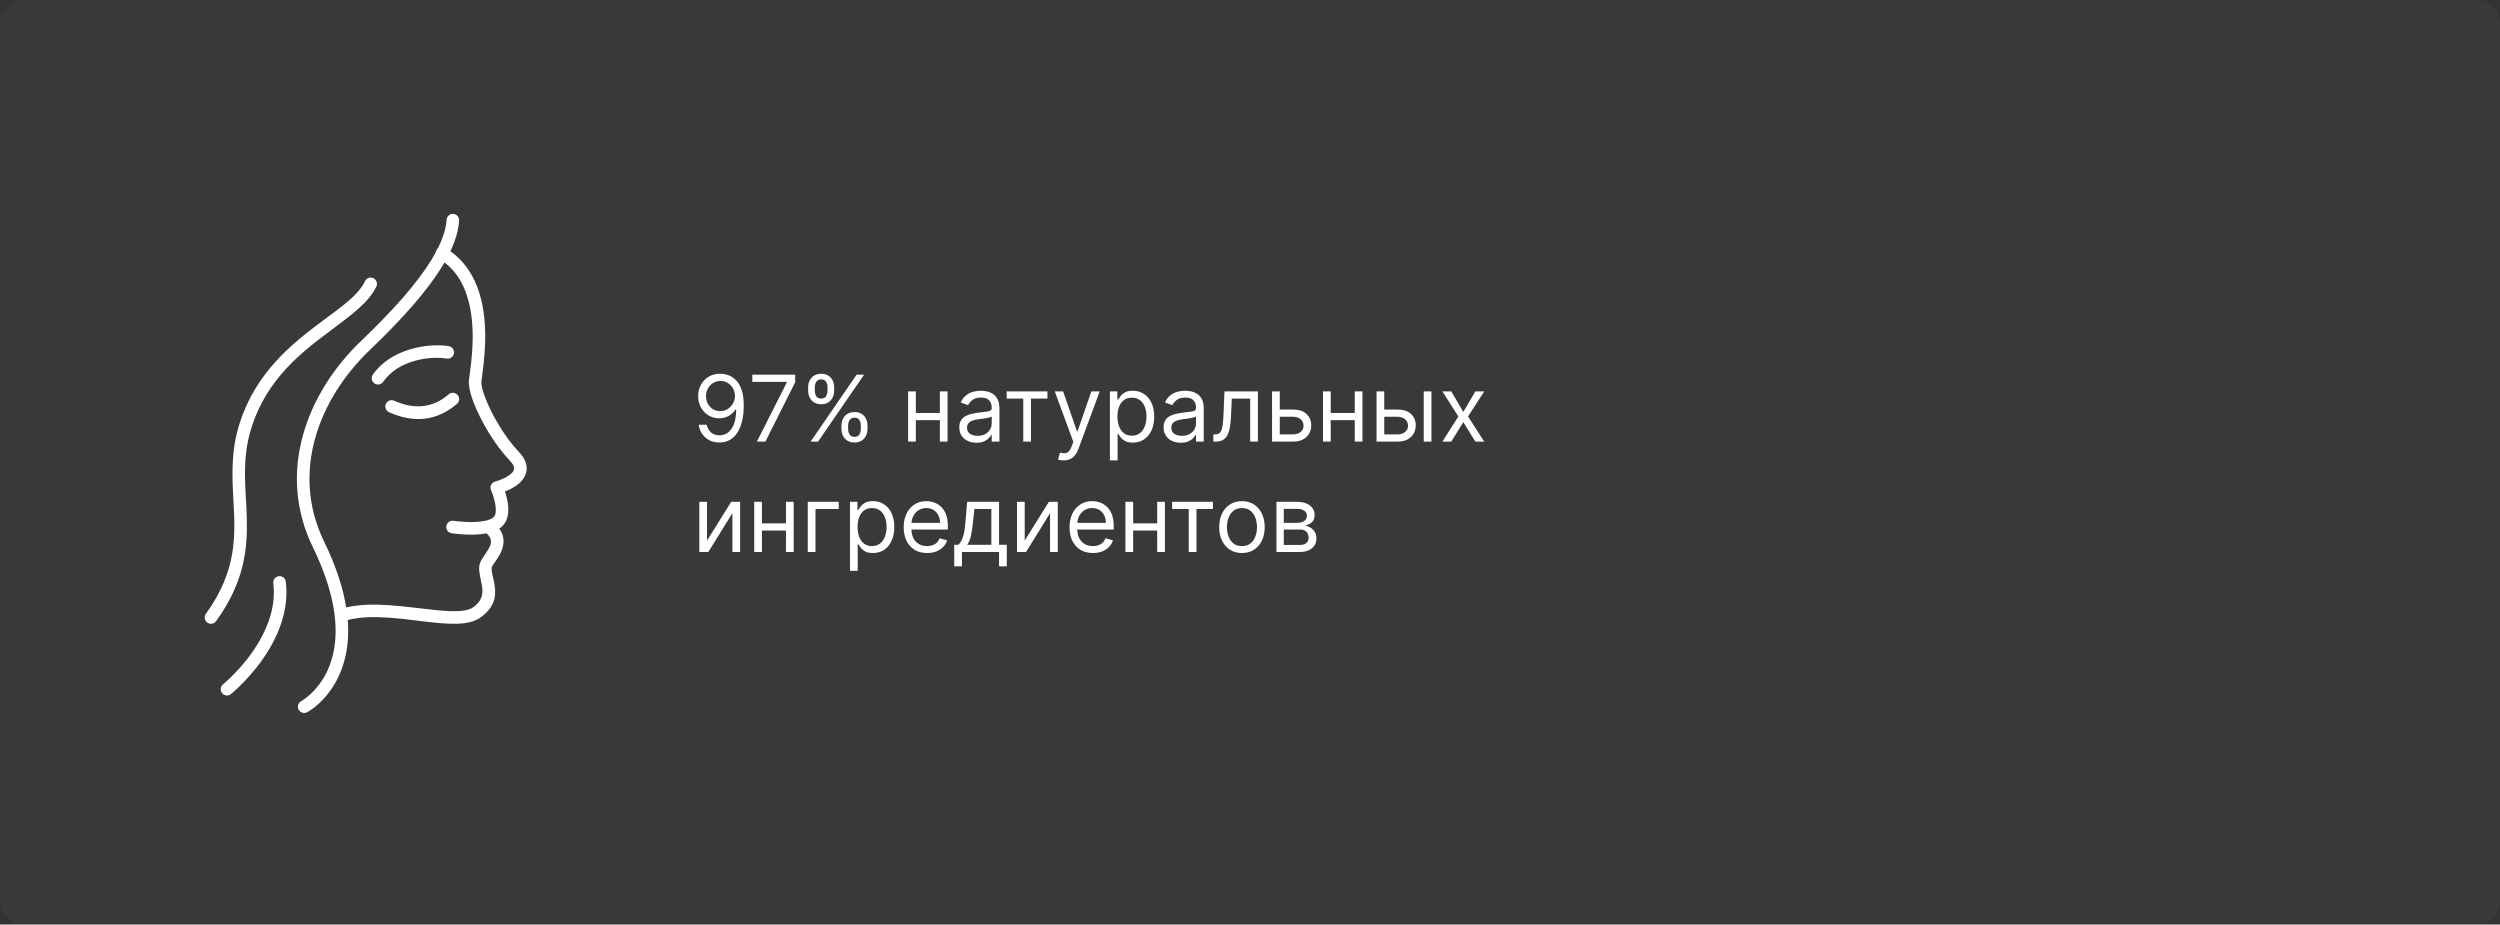 <?xml version="1.0" encoding="UTF-8"?> <svg xmlns="http://www.w3.org/2000/svg" width="1087" height="402" viewBox="0 0 1087 402" fill="none"><rect x="0" y="0" width="1087" height="402" fill="#333333" stroke="none"/><path d="M0 10C0 4.477 4.477 0 10 0H1077C1082.52 0 1087 4.477 1087 10V392C1087 397.523 1082.52 402 1077 402H10C4.477 402 0 397.523 0 392V10Z" fill="white" fill-opacity="0.03"></path><path d="M313.273 162.511C314.466 162.521 315.659 162.748 316.852 163.193C318.045 163.638 319.134 164.377 320.119 165.409C321.104 166.432 321.895 167.829 322.491 169.599C323.088 171.37 323.386 173.591 323.386 176.261C323.386 178.847 323.14 181.143 322.648 183.151C322.165 185.149 321.464 186.834 320.545 188.207C319.636 189.581 318.528 190.622 317.222 191.332C315.924 192.043 314.456 192.398 312.818 192.398C311.189 192.398 309.736 192.076 308.457 191.432C307.188 190.778 306.147 189.874 305.332 188.719C304.527 187.554 304.011 186.205 303.784 184.67H307.25C307.562 186.006 308.183 187.109 309.111 187.98C310.048 188.842 311.284 189.273 312.818 189.273C315.062 189.273 316.833 188.293 318.131 186.332C319.437 184.372 320.091 181.602 320.091 178.023H319.864C319.333 178.818 318.704 179.505 317.974 180.082C317.245 180.66 316.436 181.105 315.545 181.418C314.655 181.73 313.708 181.886 312.705 181.886C311.038 181.886 309.509 181.474 308.116 180.651C306.734 179.817 305.626 178.676 304.793 177.227C303.969 175.769 303.557 174.102 303.557 172.227C303.557 170.447 303.955 168.818 304.75 167.341C305.555 165.854 306.682 164.67 308.131 163.79C309.589 162.909 311.303 162.483 313.273 162.511ZM313.273 165.636C312.08 165.636 311.005 165.935 310.048 166.531C309.101 167.118 308.349 167.914 307.79 168.918C307.241 169.912 306.966 171.015 306.966 172.227C306.966 173.439 307.231 174.543 307.761 175.537C308.301 176.522 309.035 177.308 309.963 177.895C310.901 178.473 311.966 178.761 313.159 178.761C314.059 178.761 314.897 178.586 315.673 178.236C316.45 177.876 317.127 177.388 317.705 176.773C318.292 176.148 318.751 175.442 319.082 174.656C319.414 173.861 319.58 173.032 319.58 172.17C319.58 171.034 319.305 169.969 318.756 168.974C318.216 167.98 317.468 167.175 316.511 166.56C315.564 165.944 314.485 165.636 313.273 165.636Z" fill="white"></path><path d="M329.1 192L342.112 166.261V166.034H327.112V162.909H345.748V166.205L332.793 192H329.1Z" fill="white"></path><path d="M365.872 186.545V185.011C365.872 183.951 366.09 182.98 366.526 182.099C366.971 181.209 367.615 180.499 368.457 179.969C369.31 179.429 370.342 179.159 371.554 179.159C372.785 179.159 373.817 179.429 374.651 179.969C375.484 180.499 376.114 181.209 376.54 182.099C376.966 182.98 377.179 183.951 377.179 185.011V186.545C377.179 187.606 376.961 188.581 376.526 189.472C376.099 190.352 375.465 191.062 374.622 191.602C373.789 192.133 372.766 192.398 371.554 192.398C370.323 192.398 369.286 192.133 368.443 191.602C367.6 191.062 366.961 190.352 366.526 189.472C366.09 188.581 365.872 187.606 365.872 186.545ZM368.77 185.011V186.545C368.77 187.426 368.978 188.217 369.395 188.918C369.812 189.609 370.531 189.955 371.554 189.955C372.548 189.955 373.249 189.609 373.656 188.918C374.073 188.217 374.281 187.426 374.281 186.545V185.011C374.281 184.131 374.082 183.345 373.685 182.653C373.287 181.953 372.577 181.602 371.554 181.602C370.56 181.602 369.845 181.953 369.409 182.653C368.983 183.345 368.77 184.131 368.77 185.011ZM351.384 169.898V168.364C351.384 167.303 351.601 166.332 352.037 165.452C352.482 164.562 353.126 163.851 353.969 163.321C354.821 162.781 355.853 162.511 357.065 162.511C358.296 162.511 359.329 162.781 360.162 163.321C360.995 163.851 361.625 164.562 362.051 165.452C362.477 166.332 362.69 167.303 362.69 168.364V169.898C362.69 170.958 362.473 171.934 362.037 172.824C361.611 173.705 360.976 174.415 360.134 174.955C359.3 175.485 358.277 175.75 357.065 175.75C355.834 175.75 354.797 175.485 353.955 174.955C353.112 174.415 352.473 173.705 352.037 172.824C351.601 171.934 351.384 170.958 351.384 169.898ZM354.281 168.364V169.898C354.281 170.778 354.49 171.569 354.906 172.27C355.323 172.961 356.043 173.307 357.065 173.307C358.06 173.307 358.76 172.961 359.168 172.27C359.584 171.569 359.793 170.778 359.793 169.898V168.364C359.793 167.483 359.594 166.697 359.196 166.006C358.798 165.305 358.088 164.955 357.065 164.955C356.071 164.955 355.356 165.305 354.92 166.006C354.494 166.697 354.281 167.483 354.281 168.364ZM352.463 192L372.463 162.909H375.702L355.702 192H352.463Z" fill="white"></path><path d="M409.452 179.557V182.682H397.406V179.557H409.452ZM398.202 170.182V192H394.849V170.182H398.202ZM412.009 170.182V192H408.656V170.182H412.009Z" fill="white"></path><path d="M424.551 192.511C423.169 192.511 421.914 192.251 420.787 191.73C419.66 191.2 418.765 190.437 418.102 189.443C417.439 188.439 417.108 187.227 417.108 185.807C417.108 184.557 417.354 183.544 417.847 182.767C418.339 181.981 418.997 181.366 419.821 180.92C420.645 180.475 421.554 180.144 422.548 179.926C423.552 179.699 424.561 179.519 425.574 179.386C426.9 179.216 427.974 179.088 428.798 179.003C429.632 178.908 430.238 178.752 430.616 178.534C431.005 178.316 431.199 177.938 431.199 177.398V177.284C431.199 175.883 430.815 174.794 430.048 174.017C429.291 173.241 428.14 172.852 426.597 172.852C424.996 172.852 423.741 173.203 422.832 173.903C421.923 174.604 421.284 175.352 420.915 176.148L417.733 175.011C418.301 173.686 419.059 172.653 420.006 171.915C420.962 171.167 422.004 170.646 423.131 170.352C424.267 170.049 425.384 169.898 426.483 169.898C427.184 169.898 427.989 169.983 428.898 170.153C429.816 170.314 430.702 170.651 431.554 171.162C432.416 171.673 433.131 172.445 433.699 173.477C434.267 174.509 434.551 175.892 434.551 177.625V192H431.199V189.045H431.028C430.801 189.519 430.422 190.026 429.892 190.565C429.362 191.105 428.656 191.564 427.776 191.943C426.895 192.322 425.82 192.511 424.551 192.511ZM425.062 189.5C426.388 189.5 427.506 189.24 428.415 188.719C429.333 188.198 430.025 187.526 430.489 186.702C430.962 185.878 431.199 185.011 431.199 184.102V181.034C431.057 181.205 430.744 181.361 430.261 181.503C429.788 181.635 429.239 181.754 428.614 181.858C427.998 181.953 427.397 182.038 426.81 182.114C426.232 182.18 425.763 182.237 425.403 182.284C424.532 182.398 423.718 182.582 422.96 182.838C422.212 183.084 421.606 183.458 421.142 183.96C420.688 184.453 420.46 185.125 420.46 185.977C420.46 187.142 420.891 188.023 421.753 188.619C422.624 189.206 423.727 189.5 425.062 189.5Z" fill="white"></path><path d="M437.701 173.307V170.182H455.428V173.307H448.269V192H444.917V173.307H437.701Z" fill="white"></path><path d="M462.477 200.182C461.909 200.182 461.402 200.134 460.957 200.04C460.512 199.955 460.205 199.869 460.034 199.784L460.886 196.83C461.701 197.038 462.42 197.114 463.045 197.057C463.67 197 464.224 196.721 464.707 196.219C465.2 195.726 465.65 194.926 466.057 193.818L466.682 192.114L458.614 170.182H462.25L468.273 187.568H468.5L474.523 170.182H478.159L468.898 195.182C468.481 196.309 467.965 197.241 467.349 197.98C466.734 198.728 466.019 199.282 465.205 199.642C464.4 200.002 463.491 200.182 462.477 200.182Z" fill="white"></path><path d="M482.584 200.182V170.182H485.822V173.648H486.22C486.466 173.269 486.807 172.786 487.243 172.199C487.688 171.602 488.322 171.072 489.146 170.608C489.98 170.134 491.107 169.898 492.527 169.898C494.364 169.898 495.983 170.357 497.385 171.276C498.786 172.194 499.88 173.496 500.666 175.182C501.452 176.867 501.845 178.856 501.845 181.148C501.845 183.458 501.452 185.461 500.666 187.156C499.88 188.842 498.791 190.149 497.399 191.077C496.007 191.995 494.402 192.455 492.584 192.455C491.182 192.455 490.06 192.223 489.217 191.759C488.375 191.285 487.726 190.75 487.271 190.153C486.817 189.547 486.466 189.045 486.22 188.648H485.936V200.182H482.584ZM485.879 181.091C485.879 182.739 486.121 184.192 486.604 185.452C487.087 186.702 487.792 187.682 488.72 188.392C489.648 189.093 490.785 189.443 492.129 189.443C493.531 189.443 494.7 189.074 495.638 188.335C496.585 187.587 497.295 186.583 497.768 185.324C498.251 184.055 498.493 182.644 498.493 181.091C498.493 179.557 498.256 178.174 497.783 176.943C497.319 175.703 496.613 174.723 495.666 174.003C494.729 173.274 493.55 172.909 492.129 172.909C490.766 172.909 489.62 173.255 488.692 173.946C487.764 174.628 487.063 175.584 486.589 176.815C486.116 178.037 485.879 179.462 485.879 181.091Z" fill="white"></path><path d="M513.379 192.511C511.997 192.511 510.742 192.251 509.615 191.73C508.488 191.2 507.593 190.437 506.93 189.443C506.268 188.439 505.936 187.227 505.936 185.807C505.936 184.557 506.182 183.544 506.675 182.767C507.167 181.981 507.825 181.366 508.649 180.92C509.473 180.475 510.382 180.144 511.376 179.926C512.38 179.699 513.389 179.519 514.402 179.386C515.728 179.216 516.803 179.088 517.626 179.003C518.46 178.908 519.066 178.752 519.445 178.534C519.833 178.316 520.027 177.938 520.027 177.398V177.284C520.027 175.883 519.644 174.794 518.876 174.017C518.119 173.241 516.968 172.852 515.425 172.852C513.824 172.852 512.57 173.203 511.661 173.903C510.751 174.604 510.112 175.352 509.743 176.148L506.561 175.011C507.129 173.686 507.887 172.653 508.834 171.915C509.79 171.167 510.832 170.646 511.959 170.352C513.095 170.049 514.213 169.898 515.311 169.898C516.012 169.898 516.817 169.983 517.726 170.153C518.644 170.314 519.53 170.651 520.382 171.162C521.244 171.673 521.959 172.445 522.527 173.477C523.095 174.509 523.379 175.892 523.379 177.625V192H520.027V189.045H519.857C519.629 189.519 519.251 190.026 518.72 190.565C518.19 191.105 517.484 191.564 516.604 191.943C515.723 192.322 514.648 192.511 513.379 192.511ZM513.891 189.5C515.216 189.5 516.334 189.24 517.243 188.719C518.161 188.198 518.853 187.526 519.317 186.702C519.79 185.878 520.027 185.011 520.027 184.102V181.034C519.885 181.205 519.572 181.361 519.089 181.503C518.616 181.635 518.067 181.754 517.442 181.858C516.826 181.953 516.225 182.038 515.638 182.114C515.06 182.18 514.591 182.237 514.232 182.284C513.36 182.398 512.546 182.582 511.788 182.838C511.04 183.084 510.434 183.458 509.97 183.96C509.516 184.453 509.288 185.125 509.288 185.977C509.288 187.142 509.719 188.023 510.581 188.619C511.452 189.206 512.555 189.5 513.891 189.5Z" fill="white"></path><path d="M527.566 192V188.875H528.362C529.015 188.875 529.559 188.747 529.995 188.491C530.431 188.226 530.781 187.767 531.046 187.114C531.321 186.451 531.529 185.532 531.671 184.358C531.823 183.174 531.932 181.669 531.998 179.841L532.396 170.182H546.941V192H543.589V173.307H535.577L535.237 181.091C535.161 182.881 535 184.457 534.754 185.821C534.517 187.175 534.152 188.312 533.66 189.23C533.177 190.149 532.533 190.84 531.728 191.304C530.923 191.768 529.915 192 528.702 192H527.566Z" fill="white"></path><path d="M555.989 178.08H562.239C564.796 178.08 566.752 178.728 568.106 180.026C569.46 181.323 570.137 182.966 570.137 184.955C570.137 186.261 569.834 187.45 569.228 188.52C568.622 189.581 567.732 190.428 566.557 191.062C565.383 191.688 563.944 192 562.239 192H553.092V170.182H556.444V188.875H562.239C563.565 188.875 564.654 188.525 565.506 187.824C566.359 187.123 566.785 186.223 566.785 185.125C566.785 183.97 566.359 183.027 565.506 182.298C564.654 181.569 563.565 181.205 562.239 181.205H555.989V178.08Z" fill="white"></path><path d="M589.842 179.557V182.682H577.797V179.557H589.842ZM578.592 170.182V192H575.24V170.182H578.592ZM592.399 170.182V192H589.047V170.182H592.399Z" fill="white"></path><path d="M601.419 178.08H607.669C610.226 178.08 612.181 178.728 613.536 180.026C614.89 181.323 615.567 182.966 615.567 184.955C615.567 186.261 615.264 187.45 614.658 188.52C614.052 189.581 613.161 190.428 611.987 191.062C610.813 191.688 609.374 192 607.669 192H598.521V170.182H601.874V188.875H607.669C608.995 188.875 610.084 188.525 610.936 187.824C611.788 187.123 612.214 186.223 612.214 185.125C612.214 183.97 611.788 183.027 610.936 182.298C610.084 181.569 608.995 181.205 607.669 181.205H601.419V178.08ZM619.033 192V170.182H622.385V192H619.033Z" fill="white"></path><path d="M631.021 170.182L636.249 179.102L641.476 170.182H645.339L638.294 181.091L645.339 192H641.476L636.249 183.534L631.021 192H627.158L634.089 181.091L627.158 170.182H631.021Z" fill="white"></path><path d="M307.42 235.057L317.932 218.182H321.795V240H318.443V223.125L307.989 240H304.068V218.182H307.42V235.057Z" fill="white"></path><path d="M342.538 227.557V230.682H330.492V227.557H342.538ZM331.288 218.182V240H327.935V218.182H331.288ZM345.094 218.182V240H341.742V218.182H345.094Z" fill="white"></path><path d="M364.683 218.182V221.307H354.569V240H351.217V218.182H364.683Z" fill="white"></path><path d="M369.576 248.182V218.182H372.815V221.648H373.212C373.459 221.269 373.799 220.786 374.235 220.199C374.68 219.602 375.315 219.072 376.138 218.608C376.972 218.134 378.099 217.898 379.519 217.898C381.356 217.898 382.976 218.357 384.377 219.276C385.779 220.194 386.872 221.496 387.658 223.182C388.444 224.867 388.837 226.856 388.837 229.148C388.837 231.458 388.444 233.461 387.658 235.156C386.872 236.842 385.783 238.149 384.391 239.077C382.999 239.995 381.394 240.455 379.576 240.455C378.174 240.455 377.052 240.223 376.21 239.759C375.367 239.285 374.718 238.75 374.263 238.153C373.809 237.547 373.459 237.045 373.212 236.648H372.928V248.182H369.576ZM372.871 229.091C372.871 230.739 373.113 232.192 373.596 233.452C374.079 234.702 374.784 235.682 375.712 236.392C376.64 237.093 377.777 237.443 379.121 237.443C380.523 237.443 381.692 237.074 382.63 236.335C383.577 235.587 384.287 234.583 384.761 233.324C385.244 232.055 385.485 230.644 385.485 229.091C385.485 227.557 385.248 226.174 384.775 224.943C384.311 223.703 383.605 222.723 382.658 222.003C381.721 221.274 380.542 220.909 379.121 220.909C377.758 220.909 376.612 221.255 375.684 221.946C374.756 222.628 374.055 223.584 373.582 224.815C373.108 226.037 372.871 227.462 372.871 229.091Z" fill="white"></path><path d="M403.099 240.455C400.996 240.455 399.183 239.991 397.658 239.062C396.143 238.125 394.974 236.818 394.15 235.142C393.335 233.456 392.928 231.496 392.928 229.261C392.928 227.027 393.335 225.057 394.15 223.352C394.974 221.638 396.12 220.303 397.587 219.347C399.065 218.381 400.788 217.898 402.758 217.898C403.894 217.898 405.016 218.087 406.124 218.466C407.232 218.845 408.241 219.46 409.15 220.312C410.059 221.155 410.783 222.273 411.323 223.665C411.863 225.057 412.133 226.771 412.133 228.807V230.227H395.315V227.33H408.724C408.724 226.098 408.478 225 407.985 224.034C407.502 223.068 406.811 222.306 405.911 221.747C405.021 221.188 403.97 220.909 402.758 220.909C401.423 220.909 400.267 221.241 399.292 221.903C398.326 222.557 397.583 223.409 397.062 224.46C396.541 225.511 396.281 226.638 396.281 227.841V229.773C396.281 231.42 396.565 232.817 397.133 233.963C397.71 235.099 398.511 235.966 399.533 236.562C400.556 237.15 401.745 237.443 403.099 237.443C403.979 237.443 404.775 237.32 405.485 237.074C406.205 236.818 406.825 236.439 407.346 235.938C407.867 235.426 408.269 234.792 408.553 234.034L411.792 234.943C411.451 236.042 410.878 237.008 410.073 237.841C409.268 238.665 408.274 239.309 407.09 239.773C405.906 240.227 404.576 240.455 403.099 240.455Z" fill="white"></path><path d="M414.903 246.25V236.875H416.721C417.166 236.411 417.549 235.909 417.871 235.369C418.193 234.83 418.473 234.19 418.71 233.452C418.956 232.704 419.164 231.795 419.335 230.724C419.505 229.645 419.656 228.343 419.789 226.818L420.528 218.182H434.391V236.875H437.744V246.25H434.391V240H418.255V246.25H414.903ZM420.528 236.875H431.039V221.307H423.653L423.085 226.818C422.848 229.1 422.554 231.094 422.204 232.798C421.853 234.503 421.295 235.862 420.528 236.875Z" fill="white"></path><path d="M445.545 235.057L456.057 218.182H459.92V240H456.568V223.125L446.114 240H442.193V218.182H445.545V235.057Z" fill="white"></path><path d="M475.208 240.455C473.106 240.455 471.292 239.991 469.768 239.062C468.253 238.125 467.083 236.818 466.259 235.142C465.445 233.456 465.038 231.496 465.038 229.261C465.038 227.027 465.445 225.057 466.259 223.352C467.083 221.638 468.229 220.303 469.697 219.347C471.174 218.381 472.897 217.898 474.867 217.898C476.004 217.898 477.126 218.087 478.234 218.466C479.342 218.845 480.35 219.46 481.259 220.312C482.168 221.155 482.893 222.273 483.433 223.665C483.972 225.057 484.242 226.771 484.242 228.807V230.227H467.424V227.33H480.833C480.833 226.098 480.587 225 480.094 224.034C479.611 223.068 478.92 222.306 478.021 221.747C477.13 221.188 476.079 220.909 474.867 220.909C473.532 220.909 472.377 221.241 471.401 221.903C470.435 222.557 469.692 223.409 469.171 224.46C468.65 225.511 468.39 226.638 468.39 227.841V229.773C468.39 231.42 468.674 232.817 469.242 233.963C469.82 235.099 470.62 235.966 471.643 236.562C472.665 237.15 473.854 237.443 475.208 237.443C476.089 237.443 476.884 237.32 477.594 237.074C478.314 236.818 478.934 236.439 479.455 235.938C479.976 235.426 480.379 234.792 480.663 234.034L483.901 234.943C483.56 236.042 482.987 237.008 482.183 237.841C481.378 238.665 480.383 239.309 479.2 239.773C478.016 240.227 476.685 240.455 475.208 240.455Z" fill="white"></path><path d="M503.944 227.557V230.682H491.898V227.557H503.944ZM492.694 218.182V240H489.342V218.182H492.694ZM506.501 218.182V240H503.148V218.182H506.501Z" fill="white"></path><path d="M509.654 221.307V218.182H527.381V221.307H520.222V240H516.87V221.307H509.654Z" fill="white"></path><path d="M540.002 240.455C538.032 240.455 536.304 239.986 534.818 239.048C533.34 238.111 532.185 236.799 531.352 235.114C530.528 233.428 530.116 231.458 530.116 229.205C530.116 226.932 530.528 224.948 531.352 223.253C532.185 221.558 533.34 220.241 534.818 219.304C536.304 218.366 538.032 217.898 540.002 217.898C541.972 217.898 543.695 218.366 545.173 219.304C546.659 220.241 547.815 221.558 548.638 223.253C549.472 224.948 549.888 226.932 549.888 229.205C549.888 231.458 549.472 233.428 548.638 235.114C547.815 236.799 546.659 238.111 545.173 239.048C543.695 239.986 541.972 240.455 540.002 240.455ZM540.002 237.443C541.498 237.443 542.729 237.06 543.695 236.293C544.661 235.526 545.376 234.517 545.84 233.267C546.304 232.017 546.536 230.663 546.536 229.205C546.536 227.746 546.304 226.387 545.84 225.128C545.376 223.868 544.661 222.85 543.695 222.074C542.729 221.297 541.498 220.909 540.002 220.909C538.506 220.909 537.275 221.297 536.309 222.074C535.343 222.85 534.628 223.868 534.164 225.128C533.7 226.387 533.468 227.746 533.468 229.205C533.468 230.663 533.7 232.017 534.164 233.267C534.628 234.517 535.343 235.526 536.309 236.293C537.275 237.06 538.506 237.443 540.002 237.443Z" fill="white"></path><path d="M555.006 240V218.182H563.926C566.275 218.182 568.14 218.712 569.523 219.773C570.905 220.833 571.597 222.235 571.597 223.977C571.597 225.303 571.204 226.33 570.418 227.06C569.632 227.779 568.623 228.267 567.392 228.523C568.197 228.636 568.978 228.92 569.736 229.375C570.503 229.83 571.137 230.455 571.639 231.25C572.141 232.036 572.392 233.002 572.392 234.148C572.392 235.265 572.108 236.264 571.54 237.145C570.972 238.026 570.157 238.722 569.097 239.233C568.036 239.744 566.767 240 565.29 240H555.006ZM558.188 236.932H565.29C566.445 236.932 567.349 236.657 568.003 236.108C568.656 235.559 568.983 234.811 568.983 233.864C568.983 232.737 568.656 231.851 568.003 231.207C567.349 230.554 566.445 230.227 565.29 230.227H558.188V236.932ZM558.188 227.33H563.926C564.826 227.33 565.598 227.206 566.241 226.96C566.885 226.705 567.378 226.345 567.719 225.881C568.069 225.407 568.244 224.848 568.244 224.205C568.244 223.286 567.861 222.566 567.094 222.045C566.327 221.515 565.271 221.25 563.926 221.25H558.188V227.33Z" fill="white"></path><path fill-rule="evenodd" clip-rule="evenodd" d="M190.788 112.464C199.029 117.307 202.801 125.549 204.431 134.002C207.026 147.464 204.243 161.561 203.886 165.264C203.677 167.441 204.34 170.771 205.778 174.621C208.812 182.749 215.195 193.536 221.583 200.19C223.03 201.698 223.688 202.888 223.509 203.991C223.336 205.045 222.475 205.826 221.553 206.51C218.932 208.459 215.321 209.369 215.321 209.369C214.538 209.569 213.884 210.107 213.534 210.836C213.185 211.566 213.176 212.413 213.51 213.15C213.51 213.15 215.205 216.869 215.514 220.572C215.66 222.332 215.662 224.175 214.288 225.132C212.407 226.443 209.44 226.825 206.591 226.953C201.781 227.169 197.197 226.444 197.197 226.444C195.708 226.208 194.307 227.228 194.072 228.719C193.836 230.209 194.854 231.612 196.343 231.847C196.343 231.847 201.463 232.659 206.835 232.418C210.775 232.242 214.808 231.434 217.409 229.623C220.363 227.565 221.274 223.899 220.959 220.117C220.764 217.784 220.13 215.443 219.553 213.703C221.144 213.08 223.131 212.151 224.81 210.903C226.915 209.338 228.508 207.282 228.901 204.874C229.287 202.512 228.621 199.628 225.522 196.4C219.605 190.235 213.707 180.235 210.896 172.706C209.828 169.845 209.17 167.406 209.325 165.789C209.7 161.901 212.521 147.099 209.797 132.965C207.879 123.02 203.25 113.444 193.553 107.746C192.253 106.982 190.578 107.418 189.815 108.72C189.051 110.022 189.487 111.7 190.788 112.464Z" fill="white"></path><path fill-rule="evenodd" clip-rule="evenodd" d="M211.421 231.799C212.634 232.846 213.281 233.843 213.437 234.862C213.694 236.532 212.793 238.084 211.908 239.504C211.081 240.834 210.171 242.052 209.538 243.112C208.888 244.202 208.497 245.212 208.395 246.066C208.103 248.513 208.941 251.352 209.495 254.339C210.081 257.491 210.101 260.908 205.724 264.05C204.568 264.879 203.011 265.301 201.183 265.537C197.849 265.967 193.719 265.707 189.163 265.239C176.88 263.979 161.72 261.264 149.91 264.266C148.448 264.637 147.563 266.127 147.934 267.59C148.305 269.053 149.793 269.94 151.254 269.568C162.494 266.712 176.917 269.483 188.606 270.681C193.638 271.198 198.199 271.437 201.881 270.962C204.73 270.595 207.107 269.789 208.909 268.495C215.751 263.583 215.783 258.267 214.868 253.339C214.422 250.939 213.586 248.681 213.82 246.715C213.885 246.172 214.432 245.57 214.948 244.804C215.826 243.503 216.86 242.034 217.632 240.462C218.583 238.526 219.135 236.445 218.877 234.31C218.616 232.154 217.561 229.878 214.99 227.656C213.848 226.67 212.121 226.798 211.137 227.941C210.152 229.084 210.279 230.812 211.421 231.799Z" fill="white"></path><path fill-rule="evenodd" clip-rule="evenodd" d="M194.177 95.562C193.851 100.686 191.589 106.442 187.654 112.878C181.43 123.065 171.072 134.798 157.126 148.123C132.673 171.487 120.472 205.973 135.997 237.838C146.068 258.509 147.253 273.503 144.9 284.083C141.543 299.173 130.993 304.842 130.993 304.842C129.658 305.543 129.142 307.198 129.843 308.535C130.543 309.871 132.195 310.388 133.531 309.687C133.531 309.687 146.26 303.137 150.233 285.272C152.767 273.883 151.75 257.693 140.908 235.44C126.468 205.803 138.156 173.81 160.898 152.081C175.268 138.351 185.902 126.229 192.316 115.734C196.807 108.383 199.258 101.761 199.631 95.909C199.727 94.403 198.582 93.102 197.077 93.006C195.573 92.91 194.273 94.055 194.177 95.562Z" fill="white"></path><path fill-rule="evenodd" clip-rule="evenodd" d="M166.612 166.003C173.104 156.602 186.749 154.687 194.242 155.904C195.731 156.145 197.135 155.132 197.377 153.641C197.618 152.151 196.606 150.745 195.117 150.504C186.139 149.046 169.897 151.628 162.117 162.892C161.26 164.134 161.571 165.839 162.811 166.697C164.051 167.556 165.755 167.245 166.612 166.003Z" fill="white"></path><path fill-rule="evenodd" clip-rule="evenodd" d="M195.122 171.449C188.233 177.387 180.206 178.184 171.387 174.238C170.011 173.622 168.394 174.241 167.778 175.619C167.163 176.997 167.781 178.616 169.158 179.233C180.136 184.146 190.11 182.988 198.687 175.596C199.83 174.611 199.959 172.883 198.975 171.738C197.991 170.594 196.265 170.465 195.122 171.449Z" fill="white"></path><path fill-rule="evenodd" clip-rule="evenodd" d="M158.698 122.259C155.852 128.314 148.673 133.239 140.513 139.313C127.242 149.193 111.385 161.646 104.21 183.995C100.346 196.033 100.916 206.855 101.499 217.663C102.318 232.851 103.142 248.017 89.517 266.888C88.634 268.112 88.909 269.823 90.132 270.708C91.353 271.592 93.063 271.316 93.946 270.093C106.166 253.167 107.663 239.03 107.308 225.326C106.973 212.432 104.83 199.946 109.413 185.669C116.171 164.614 131.271 153.011 143.774 143.703C152.797 136.986 160.495 131.285 163.643 124.588C164.285 123.222 163.698 121.591 162.334 120.949C160.97 120.305 159.341 120.893 158.698 122.259Z" fill="white"></path><path fill-rule="evenodd" clip-rule="evenodd" d="M118.835 253.574C119.999 263.16 116.746 272.026 112.492 279.233C105.954 290.309 96.984 297.531 96.984 297.531C95.808 298.476 95.62 300.198 96.564 301.376C97.507 302.553 99.229 302.742 100.404 301.797C100.404 301.797 110.124 293.997 117.196 282.016C122.016 273.851 125.579 263.774 124.26 252.914C124.077 251.415 122.714 250.346 121.217 250.529C119.72 250.711 118.653 252.075 118.835 253.574Z" fill="white"></path></svg> 
